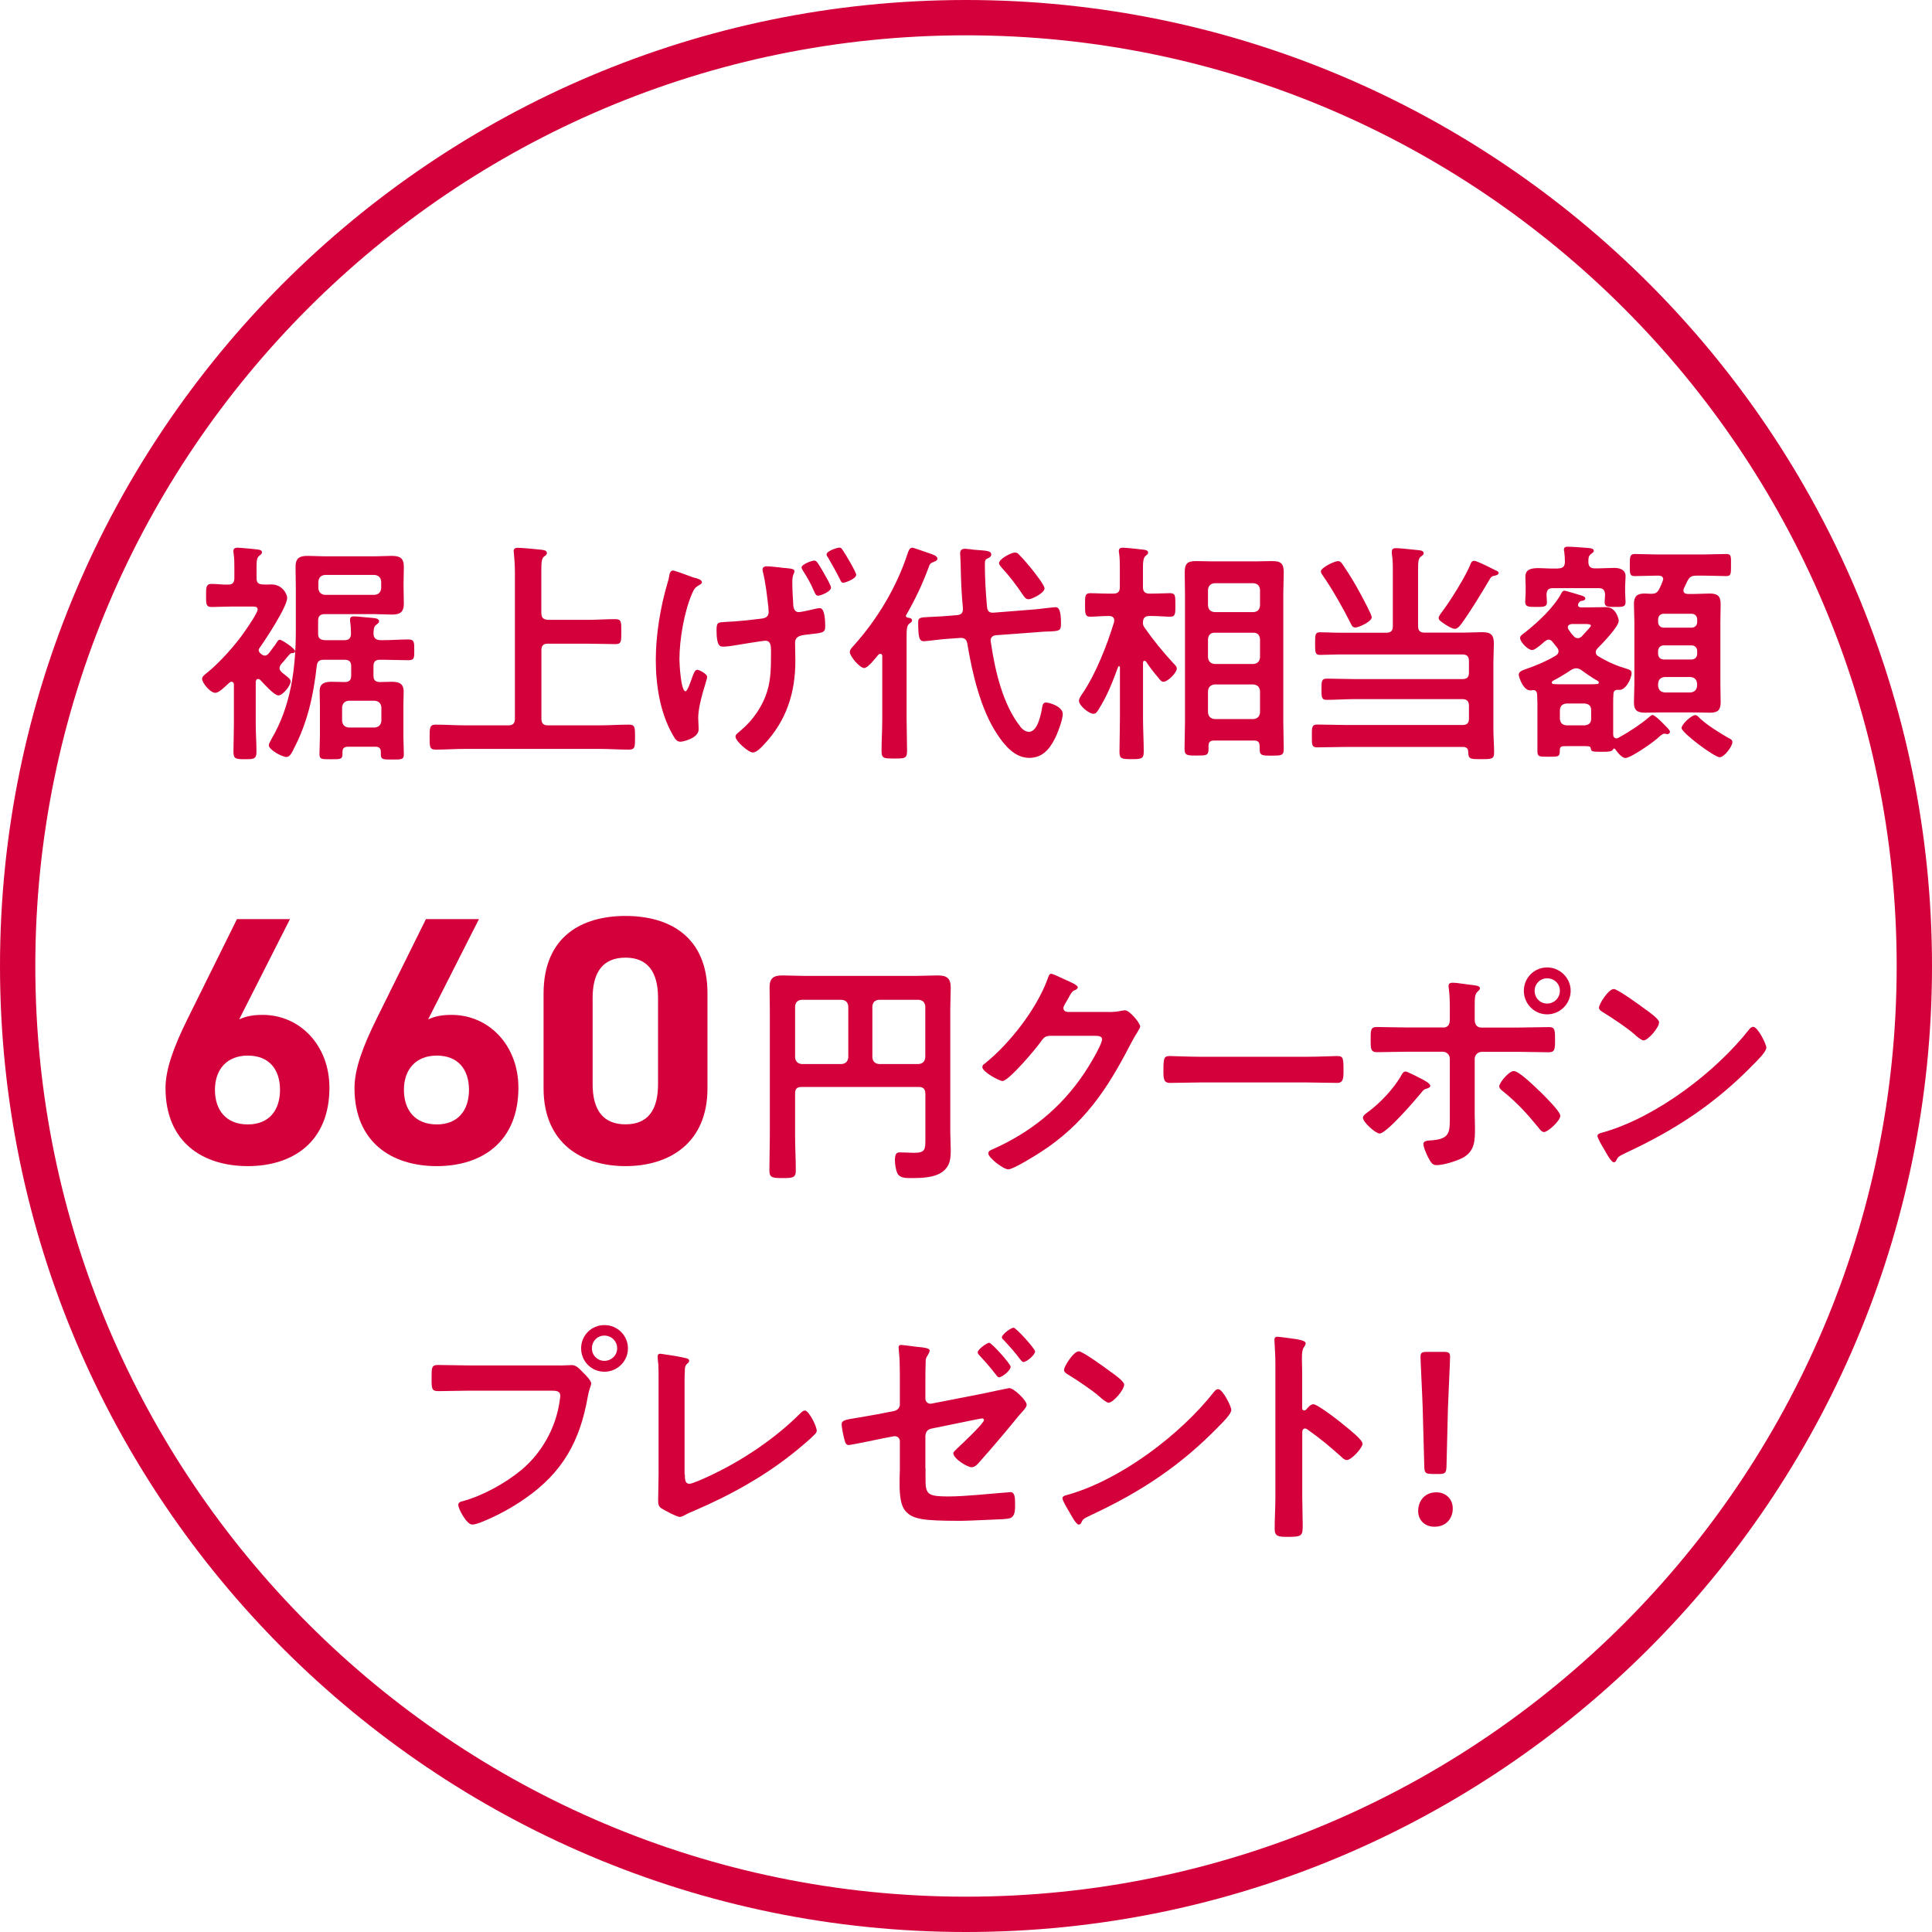 <?xml version="1.0" encoding="UTF-8"?><svg id="a" xmlns="http://www.w3.org/2000/svg" width="215" height="215" viewBox="0 0 215 215"><defs><style>.b{fill:#d4003b;}</style></defs><path class="b" d="M107.5,215C48.22,215,0,166.78,0,107.5S48.22,0,107.5,0s107.5,48.22,107.5,107.5-48.22,107.5-107.5,107.5ZM107.5,3.93C50.39,3.93,3.93,50.39,3.93,107.5s46.46,103.57,103.57,103.57,103.57-46.46,103.57-103.57S164.61,3.93,107.5,3.93Z"/><path class="b" d="M30.83,71.45c.08-.13.16-.26.31-.26.21,0,1.7.97,1.7,1.28,0,.16-.16.21-.31.21-.24,0-.29.13-.66.55-.13.18-.31.37-.58.68-.1.13-.18.26-.18.47,0,.26.31.5.55.68.39.31.68.52.68.76,0,.5-.87,1.57-1.36,1.57-.47,0-1.68-1.36-2.02-1.73-.08-.05-.13-.1-.24-.1-.18,0-.24.16-.26.31v4.69c0,1.02.08,2.04.08,3.09,0,.81-.26.84-1.28.84s-1.28-.03-1.28-.84c0-1.02.05-2.07.05-3.09v-4.38c0-.16-.08-.31-.26-.31-.11,0-.16.03-.24.1-.63.58-1.18,1.13-1.57,1.13-.58,0-1.47-1.13-1.47-1.55,0-.24.18-.39.68-.79,1.23-1,3.04-2.96,4.19-4.67.26-.37,1.31-1.91,1.31-2.25,0-.31-.21-.34-.58-.34h-2.41c-.79,0-1.55.05-2.12.05-.63,0-.63-.31-.63-1.26s0-1.31.63-1.31c.58,0,1.23.1,1.86.08.5,0,.66-.29.66-.73v-1.1c0-.55,0-1.07-.08-1.62-.03-.08-.03-.21-.03-.29,0-.29.21-.37.45-.37.26,0,2.02.16,2.31.21.21.03.42.08.42.31,0,.18-.13.24-.31.39-.26.21-.29.58-.29,1.21v1.26c0,.5.18.68.68.71.34.03.66,0,.97,0,1.31,0,1.76,1.18,1.76,1.49,0,1-2.44,4.69-3.12,5.64-.05.08-.05.1-.05.21,0,.08.05.16.1.24.16.16.34.34.58.34.21,0,.34-.13.47-.29.21-.29.73-.94.89-1.23ZM32.69,83.35c-.21.39-.42.89-.81.89-.5,0-1.97-.81-1.97-1.31,0-.16.24-.55.31-.71,2.15-3.64,2.7-7.86,2.7-12.03v-4.85c0-.73-.03-1.49-.03-2.25,0-.97.42-1.23,1.34-1.23.66,0,1.31.05,1.94.05h5.5c.63,0,1.28-.05,1.91-.05.92,0,1.36.24,1.36,1.21,0,.63-.03,1.23-.03,1.86v.39c0,.63.03,1.23.03,1.86,0,.97-.45,1.21-1.34,1.21-.66,0-1.31-.05-1.94-.05h-5.53c-.5,0-.73.24-.73.73v1.44c0,.5.21.68.73.73h2.2c.5,0,.71-.21.73-.71,0-.37-.03-.92-.08-1.26-.03-.08-.03-.24-.03-.31,0-.29.18-.37.45-.37.32,0,1.76.16,2.12.18.24.03.66.05.66.37,0,.18-.16.26-.31.39-.26.18-.29.47-.31,1,.05.5.24.66.73.71h.37c.94,0,1.86-.08,2.78-.08.68,0,.66.34.66,1.18s.03,1.13-.66,1.13c-.92,0-1.84-.05-2.78-.05h-.37c-.52,0-.73.21-.73.73v1.02c0,.5.18.71.71.73.42,0,.87-.03,1.29-.03.81,0,1.36.16,1.36,1.1,0,.5-.03,1-.03,1.47v3.59c0,.63.05,1.28.05,1.94,0,.58-.31.55-1.28.55s-1.28.03-1.28-.55v-.29c0-.42-.21-.58-.58-.58h-3.09c-.42,0-.6.18-.6.6v.24c0,.58-.29.55-1.28.55s-1.28.03-1.28-.55c0-.66.05-1.29.05-1.94v-3.56c0-.5-.03-1-.03-1.52,0-.89.58-1.05,1.34-1.05.5,0,.97.03,1.44.03.52,0,.73-.21.73-.73v-1.02c0-.5-.21-.73-.73-.73h-2.31c-.52,0-.73.18-.79.68-.37,3.3-1.02,6.29-2.57,9.25ZM42.42,64.71c-.05-.45-.29-.68-.73-.73h-5.53c-.45.05-.68.29-.73.73v.76c.05.45.29.68.73.73h5.53c.45-.05.68-.29.73-.73v-.76ZM42.44,78.71c-.05-.45-.29-.68-.73-.73h-2.91c-.45.05-.68.29-.73.73v1.52c.05.45.29.68.73.73h2.91c.45-.05.68-.29.73-.73v-1.52Z"/><path class="b" d="M60.25,68.25c0,.5.21.68.73.73h4.35c1.05,0,2.1-.08,3.15-.08.68,0,.66.34.66,1.36,0,1.1.03,1.42-.66,1.42-1.05,0-2.1-.05-3.15-.05h-4.35c-.52,0-.73.21-.73.73v7.63c0,.5.21.73.73.73h5.71c1.1,0,2.2-.08,3.3-.08.68,0,.68.32.68,1.34,0,1.15,0,1.44-.68,1.44-1.1,0-2.2-.08-3.3-.08h-14.92c-1.1,0-2.2.08-3.3.08-.68,0-.66-.37-.66-1.39s0-1.39.66-1.39c1.1,0,2.2.08,3.3.08h4.8c.52,0,.73-.24.73-.73v-16.33c0-.73-.05-1.49-.11-2.07,0-.08-.03-.18-.03-.26,0-.32.24-.37.5-.37.37,0,2.1.16,2.54.21.21.03.66.05.66.37,0,.18-.1.24-.31.39-.29.21-.31.76-.31,1.6v4.72Z"/><path class="b" d="M77.22,64.27c.39.1.89.24.89.52,0,.16-.13.21-.24.29-.47.24-.63.45-.84.94-.89,2.04-1.42,5.14-1.42,7.37,0,.5.16,3.54.68,3.54.21,0,.6-1.15.71-1.47.21-.58.34-.92.6-.92.24,0,1.1.47,1.1.79,0,.34-1,2.86-1,4.59,0,.39.05.81.05,1.23,0,1.02-1.76,1.39-2.02,1.39-.39,0-.58-.24-.89-.81-1.39-2.44-1.86-5.5-1.86-8.28s.5-5.87,1.31-8.6c.08-.26.13-.45.18-.73.03-.24.1-.63.42-.63.16,0,1.34.42,1.97.66.16.05.26.1.34.13ZM86.89,63.17c.89.08,1.52.08,1.52.39,0,.26-.24.37-.24,1.18s.05,1.63.1,2.44c0,.18,0,.94.63.94.21,0,1.55-.29,1.83-.37.16-.03.37-.08.5-.08.6,0,.6,1.62.6,2.04,0,.71-.24.71-1.86.89-.6.08-1.49.08-1.49.92,0,.68.03,1.36.03,2.02,0,3.57-1,6.68-3.49,9.31-.29.31-.81.89-1.26.89s-1.91-1.26-1.91-1.76c0-.24.18-.34.55-.66,1.39-1.15,2.52-2.8,3.01-4.51.37-1.21.39-2.65.39-3.91v-.45c0-.66-.05-1.15-.66-1.15-.24,0-3.25.5-3.75.58-.29.03-.6.08-.92.08-.34,0-.73-.05-.73-1.81,0-.92.16-.89,1-.94,1.34-.05,2.67-.21,4.01-.37.45-.05.79-.24.79-.73,0-.13-.03-.37-.03-.5-.13-1.18-.31-2.78-.6-3.91-.03-.1-.05-.24-.05-.34,0-.24.24-.34.45-.34.47,0,1.15.11,1.57.13ZM91.69,63.8c.16.26.79,1.34.79,1.6,0,.42-1.13.89-1.44.89-.21,0-.31-.16-.5-.6-.31-.76-.73-1.47-1.18-2.18-.05-.08-.16-.26-.16-.37,0-.34,1.15-.76,1.42-.76s.42.31,1.08,1.42ZM93.84,61.31c.24.34,1.44,2.36,1.44,2.65,0,.45-1.21.89-1.44.89-.21,0-.26-.16-.37-.39-.34-.68-.92-1.73-1.31-2.39-.08-.1-.18-.26-.18-.37,0-.37,1.15-.76,1.44-.76.21,0,.29.18.42.37Z"/><path class="b" d="M98.19,73.05c0-.13-.05-.29-.24-.29-.08,0-.13.05-.21.11-.29.34-1.15,1.47-1.57,1.47-.5,0-1.6-1.31-1.6-1.78,0-.29.29-.55.47-.76,2.59-2.88,4.74-6.47,5.95-10.17.08-.24.21-.68.52-.68.16,0,1.23.39,1.47.47.84.29,1.34.42,1.34.76,0,.18-.24.29-.39.34-.42.16-.45.21-.63.73-.68,1.81-1.42,3.38-2.38,5.06-.03.05-.11.18-.11.24,0,.1.11.16.18.18.21.03.5.05.5.31,0,.18-.13.24-.31.37-.26.21-.29.6-.29,1.42v9.25c0,1.15.05,2.33.05,3.49,0,.84-.26.84-1.42.84s-1.42,0-1.42-.84c0-1.15.08-2.33.08-3.49v-7.03ZM113.53,80.86c.24.29.58.58.97.58,1,0,1.36-2.02,1.49-2.81.05-.24.13-.45.42-.45.39,0,1.86.45,1.86,1.28,0,.63-.6,2.23-.92,2.81-.6,1.18-1.42,2.07-2.81,2.07-1.6,0-2.75-1.39-3.56-2.62-1.86-2.78-2.78-6.79-3.33-10.07-.08-.5-.31-.68-.81-.66l-1.78.13c-.34.03-2.07.24-2.25.24-.5,0-.63-.39-.63-2.1,0-.52.18-.55,1.21-.6.37-.03.94-.03,1.55-.08l1.62-.13c.47-.08.6-.26.6-.73-.16-1.73-.21-2.78-.26-5.08,0-.21-.05-.87-.05-1.05,0-.37.18-.52.55-.52.16,0,.84.08,1.02.11,1.31.1,1.89.1,1.89.52,0,.26-.21.34-.42.45-.26.1-.29.29-.29.68,0,1.57.1,3.15.24,4.72.05.47.26.66.73.63l4.67-.37c.52-.05,1.97-.24,2.25-.24.31,0,.58.32.58,1.76,0,.79-.05.89-1.23.94-.37,0-.81.03-1.44.08l-4.56.34c-.34.03-.6.21-.6.6,0,.05.03.16.03.21.45,3.07,1.31,6.89,3.28,9.36ZM114.45,66.68c-.29,0-.42-.21-.58-.42-.73-1.1-1.49-2.1-2.38-3.07-.11-.13-.31-.34-.31-.52,0-.47,1.34-1.18,1.76-1.18.24,0,.37.1.52.29.5.5.92,1.02,1.36,1.55.29.37,1.42,1.78,1.42,2.15,0,.52-1.42,1.21-1.78,1.21Z"/><path class="b" d="M127.38,73.52c-.13,0-.18.13-.18.24v6.21c0,1.23.08,2.46.08,3.7,0,.79-.29.81-1.36.81s-1.34-.03-1.34-.79c0-1.23.05-2.46.05-3.72v-5.71c0-.05-.03-.13-.1-.13-.05,0-.1.05-.1.08-.66,1.78-1.18,3.15-2.18,4.75-.16.24-.26.47-.58.47-.5,0-1.6-.92-1.6-1.44,0-.26.24-.6.39-.81,1.49-2.2,2.73-5.37,3.51-7.92,0-.08.03-.16.03-.21,0-.37-.26-.5-.58-.5h-.05c-.76,0-1.52.08-2.04.08-.6,0-.58-.39-.58-1.31,0-.97-.03-1.31.6-1.31.55,0,1.26.05,2.02.05h.52c.52,0,.73-.21.73-.73v-1.99c0-.6,0-1.23-.08-1.78-.03-.08-.03-.16-.03-.24,0-.31.21-.37.45-.37.34,0,1.83.16,2.23.21.21.03.58.05.58.34,0,.16-.11.21-.29.37-.26.21-.29.71-.29,1.47v1.99c0,.52.24.73.73.73h.26c.76,0,1.47-.05,2.02-.05.63,0,.6.34.6,1.31,0,.92.03,1.31-.58,1.31-.52,0-1.28-.08-2.04-.08h-.26c-.5,0-.71.21-.73.71,0,.26.03.37.18.58,1,1.44,2.02,2.67,3.2,3.96.16.16.39.37.39.58,0,.5-1.02,1.49-1.47,1.49-.24,0-.39-.18-.52-.37-.5-.58-1-1.21-1.42-1.86-.05-.05-.1-.1-.18-.1ZM140.17,83.01c0-.42-.18-.6-.6-.6h-4.48c-.42,0-.6.18-.6.6v.34c0,.73-.26.73-1.31.73s-1.36,0-1.36-.73c0-1.02.05-2.02.05-3.04v-14.23c0-.79-.03-1.57-.03-2.38,0-.94.26-1.26,1.23-1.26.6,0,1.21.03,1.81.03h4.93c.58,0,1.18-.03,1.76-.03.97,0,1.29.26,1.29,1.26,0,.79-.05,1.6-.05,2.38v14.23c0,1.02.05,2.04.05,3.07,0,.71-.31.71-1.34.71-.92,0-1.34.03-1.34-.66v-.42ZM139.49,68.12c.47-.05.68-.26.73-.73v-1.76c-.05-.45-.26-.68-.73-.73h-4.33c-.45.05-.68.29-.73.73v1.76c.05.47.29.68.73.73h4.33ZM134.43,73.16c.05.45.29.68.73.73h4.33c.47-.05.68-.29.73-.73v-2.04c-.05-.45-.26-.71-.73-.71h-4.33c-.45,0-.68.26-.73.71v2.04ZM134.43,79.29c.05.45.29.68.73.73h4.33c.47-.05.68-.29.73-.73v-2.39c-.05-.45-.26-.68-.73-.73h-4.33c-.45.05-.68.29-.73.73v2.39Z"/><path class="b" d="M157.81,69.67c0,.52.21.73.73.73h4.35c.68,0,1.36-.05,2.04-.05.97,0,1.31.29,1.31,1.26,0,.71-.05,1.42-.05,2.12v7.44c0,.87.08,1.73.08,2.6,0,.73-.34.71-1.44.71-1.21,0-1.42,0-1.44-.76,0-.42-.18-.6-.6-.6h-12.95c-1.07,0-2.18.05-3.25.05-.63,0-.6-.31-.6-1.26s-.03-1.28.6-1.28c1.07,0,2.18.05,3.25.05h12.9c.52,0,.73-.21.73-.71v-1.44c0-.5-.24-.73-.73-.73h-12.01c-1.02,0-2.04.08-3.09.08-.58,0-.58-.31-.58-1.18s0-1.18.58-1.18c1.05,0,2.07.05,3.09.05h12.01c.52,0,.73-.21.73-.73v-1.28c0-.52-.24-.73-.73-.73h-13.74c-.68,0-1.39.05-2.1.05-.55,0-.55-.29-.55-1.26s0-1.26.55-1.26c.66,0,1.36.05,2.1.05h5.27c.52,0,.73-.21.73-.73v-5.98c0-.71,0-1.44-.11-2.07v-.26c0-.31.21-.37.47-.37.37,0,1.91.16,2.36.21.24.03.71.03.71.34,0,.18-.13.26-.31.39-.29.21-.31.66-.31,1.44v6.29ZM150.84,69.83c-.26,0-.37-.13-.47-.34-.79-1.6-2.15-4.01-3.17-5.45-.08-.13-.21-.29-.21-.45,0-.42,1.52-1.15,1.91-1.15.29,0,.47.29.6.5.71,1.05,1.36,2.12,1.94,3.22.21.39,1.21,2.23,1.21,2.54,0,.47-1.44,1.13-1.81,1.13ZM166.23,64.08c-.29.08-.37.24-.52.5-.84,1.42-2.12,3.54-3.09,4.85-.16.21-.42.55-.71.55s-.76-.29-1.02-.45c-.58-.39-.79-.52-.79-.76,0-.21.24-.5.37-.68.89-1.15,2.7-4.06,3.2-5.37.05-.16.16-.31.37-.31.26,0,1.18.45,1.86.79.24.11.45.24.58.29.11.03.29.13.29.26,0,.24-.34.29-.52.34Z"/><path class="b" d="M177.59,72.6c0,.21.1.32.26.42,1.13.68,1.99,1.05,3.22,1.42.26.08.5.16.5.47,0,.58-.66,1.97-1.44,1.86h-.13c-.31,0-.45.18-.45.47-.03.34-.03.68-.03,1.02v3.46c0,.24.11.45.37.45.08,0,.16-.05.24-.08,1.1-.6,2.46-1.49,3.38-2.28.11-.1.26-.24.39-.24.29,0,1.21.97,1.44,1.21.13.13.5.47.5.66,0,.13-.13.26-.29.26-.05,0-.16-.03-.24-.05h-.13c-.18,0-.52.32-.81.58-.52.45-2.88,2.12-3.49,2.12-.42,0-.92-.68-1.15-1-.03-.03-.05-.05-.1-.05s-.11.05-.13.1c-.13.24-.45.26-1.13.26-1.13,0-1.28,0-1.34-.34-.03-.24-.08-.29-.73-.29h-1.91c-.71,0-.81,0-.81.6-.03.6-.16.58-1.36.58-.94,0-1.13,0-1.13-.63v-5.32c0-.34-.03-.66-.03-.97-.03-.29-.13-.5-.45-.5-.05,0-.1.03-.16.03-.94.18-1.44-1.55-1.44-1.73,0-.39.5-.52.87-.66,1.13-.39,2.23-.86,3.25-1.47.18-.13.31-.24.31-.5,0-.16-.08-.29-.16-.39-.16-.21-.31-.39-.47-.6-.13-.16-.26-.29-.47-.29-.18,0-.26.08-.45.21-.05.03-.11.08-.18.16-.34.29-.92.79-1.21.79-.45,0-1.34-.89-1.34-1.36,0-.24.29-.39.52-.58,1.44-1.13,3.28-2.83,4.12-4.46.05-.1.16-.21.29-.21.16,0,1.65.47,1.94.55.13.05.39.13.39.31,0,.24-.31.26-.47.29-.13.03-.21.13-.26.21-.05.08-.08.13-.08.24,0,.26.29.26.34.26h.97c.6,0,1.21-.03,1.83-.03,1.07,0,1.39,1.29,1.39,1.52,0,.66-1.86,2.57-2.38,3.09-.11.13-.18.24-.18.42ZM173.42,63.25c.5,0,.71-.21.73-.71,0-.37-.03-.81-.08-1.18-.03-.05-.03-.13-.03-.21,0-.29.24-.31.47-.31.5,0,1.6.1,2.12.13.24.03.73.03.73.31,0,.18-.13.24-.31.37-.31.24-.29.55-.29.89,0,.5.24.71.71.71h.39c.6,0,1.18-.05,1.78-.05s1.26.18,1.26.92c0,.37-.05.76-.05,1.13v.66c0,.39.05.84.05,1.08,0,.58-.37.55-1.15.55s-1.18.03-1.18-.52c0-.29.05-.6.05-.84-.03-.52-.21-.73-.73-.73h-5.06c-.52,0-.71.21-.73.73,0,.18.05.66.05.81,0,.58-.42.55-1.21.55-.84,0-1.21,0-1.21-.58,0-.29.05-.66.05-1.07v-.63c0-.37-.03-.73-.03-1.07,0-.81.58-.97,1.47-.97.45,0,.97.05,1.55.05h.63ZM172.79,75.78c-.05.05-.1.08-.1.18s.1.16.18.16c.29.03.55.03.81.03h3.22c.29,0,.55,0,.84-.03.1,0,.18-.05.18-.18,0-.08-.05-.13-.11-.16-.66-.37-1.26-.79-1.86-1.23-.18-.11-.34-.18-.55-.18s-.37.08-.55.18c-.68.45-1.36.87-2.07,1.23ZM174.32,78.29c-.47.05-.68.26-.73.73v.97c.05.47.26.68.73.73h2.04c.45-.05.71-.26.71-.73v-.97c0-.47-.26-.68-.71-.73h-2.04ZM177.04,69.62c0-.16-.31-.18-.73-.18h-1.39c-.21.03-.45.11-.45.37,0,.08.03.16.08.24.16.26.34.5.55.71.1.13.26.26.47.26s.31-.08.47-.21c.03-.05.13-.13.21-.24.29-.34.79-.81.79-.94ZM185.09,64.48c0-.31-.24-.42-.5-.42h-.26c-.87,0-1.73.05-2.44.05-.55,0-.52-.34-.52-1.23s0-1.23.55-1.23c.81,0,1.6.05,2.41.05h5.37c.81,0,1.6-.05,2.41-.05.58,0,.52.31.52,1.23s.03,1.23-.52,1.23c-.68,0-1.57-.05-2.41-.05h-.92c-.52,0-.76.13-1,.6-.13.26-.26.55-.39.81-.03.08-.05.16-.05.24,0,.29.21.37.47.39h.71c.58,0,1.15-.05,1.73-.05.87,0,1.23.26,1.23,1.18,0,.66-.03,1.31-.03,1.99v6.95c0,.68.03,1.34.03,1.99,0,.84-.31,1.15-1.15,1.15-.6,0-1.21-.03-1.81-.03h-3.72c-.6,0-1.18.03-1.76.03-.87,0-1.21-.29-1.21-1.15,0-.68.05-1.34.05-1.99v-6.95c0-.66-.05-1.34-.05-1.99,0-.86.34-1.18,1.18-1.18.26,0,.5.03.73.03.52,0,.73-.16.94-.6.13-.26.24-.52.34-.79.03-.08.05-.13.05-.21ZM188.24,69.85c.37,0,.63-.26.63-.63v-.29c0-.37-.26-.63-.63-.63h-3.09c-.37,0-.63.26-.63.63v.29c0,.37.26.63.63.63h3.09ZM188.24,73.39c.37,0,.63-.26.63-.63v-.31c0-.37-.26-.63-.63-.63h-3.09c-.37,0-.63.26-.63.63v.31c0,.37.26.63.63.63h3.09ZM188.13,77.06c.45-.05.68-.29.73-.73v-.26c-.05-.47-.29-.68-.73-.73h-2.88c-.45.05-.68.26-.73.73v.26c.05.45.29.68.73.73h2.88ZM191.38,84.27c-.6,0-4.25-2.73-4.25-3.25,0-.42,1.1-1.44,1.52-1.44.18,0,.34.16.47.31.89.84,2.18,1.62,3.22,2.23.18.08.45.21.45.45,0,.5-.92,1.7-1.42,1.7Z"/><path class="b" d="M26.6,113.45c.83-.39,1.65-.51,2.63-.51,4.17,0,7.43,3.42,7.43,8.1,0,6.02-4.05,8.73-9.08,8.73s-9.16-2.67-9.16-8.69c0-2.12.94-4.64,2.48-7.75l5.47-11.05h5.9l-5.66,11.17ZM27.58,125.13c2.36,0,3.58-1.57,3.58-3.85s-1.22-3.81-3.58-3.81-3.66,1.57-3.66,3.81,1.22,3.85,3.66,3.85Z"/><path class="b" d="M47.63,113.45c.83-.39,1.65-.51,2.63-.51,4.17,0,7.43,3.42,7.43,8.1,0,6.02-4.05,8.73-9.08,8.73s-9.16-2.67-9.16-8.69c0-2.12.94-4.64,2.48-7.75l5.47-11.05h5.9l-5.66,11.17ZM48.61,125.13c2.36,0,3.58-1.57,3.58-3.85s-1.22-3.81-3.58-3.81-3.66,1.57-3.66,3.81,1.22,3.85,3.66,3.85Z"/><path class="b" d="M78.73,121.12c0,6.09-4.25,8.65-9.12,8.65s-9.12-2.56-9.12-8.65v-10.54c0-6.37,4.25-8.65,9.12-8.65s9.12,2.28,9.12,8.61v10.58ZM69.61,106.57c-2.48,0-3.66,1.57-3.66,4.48v9.59c0,2.91,1.18,4.48,3.66,4.48s3.62-1.57,3.62-4.48v-9.59c0-2.91-1.18-4.48-3.62-4.48Z"/><path class="b" d="M102.97,121.69c0-.52-.24-.73-.73-.73h-13.03c-.52,0-.73.21-.73.73v4.69c0,1.28.08,2.57.08,3.88,0,.81-.34.84-1.47.84s-1.47-.03-1.47-.87c0-1.28.05-2.57.05-3.85v-14.08c0-.81-.03-1.6-.03-2.41,0-1.02.42-1.34,1.42-1.34.79,0,1.55.05,2.33.05h12.66c.76,0,1.52-.05,2.31-.05.97,0,1.44.29,1.44,1.34,0,.81-.05,1.6-.05,2.41v13.63c0,.66.05,1.31.05,1.97,0,.97-.03,1.78-.84,2.44-.89.73-2.41.76-3.54.76-.5,0-1.23.03-1.52-.47-.21-.37-.31-1.08-.31-1.5,0-.79.21-.89.58-.89.52,0,1.02.05,1.55.05,1.23,0,1.26-.37,1.26-1.47v-5.14ZM94.4,111.99c-.05-.47-.29-.68-.73-.73h-4.46c-.45.05-.68.26-.73.73v5.69c.05.45.29.68.73.73h4.46c.45-.05.68-.29.73-.73v-5.69ZM102.24,118.41c.45-.05.68-.29.73-.73v-5.69c-.05-.47-.29-.68-.73-.73h-4.43c-.45.05-.68.26-.73.73v5.69c.05.45.29.68.73.73h4.43Z"/><path class="b" d="M123.44,112.62c.47,0,.87-.03,1.47-.16.08,0,.18-.03.29-.03.52,0,1.68,1.44,1.68,1.78,0,.13-.1.32-.31.66-.21.32-.47.76-.81,1.42-2.57,4.98-5.14,8.81-9.96,11.93-.58.37-3.04,1.91-3.59,1.91s-2.23-1.29-2.23-1.78c0-.26.31-.39.52-.47,4.22-1.89,7.52-4.56,10.12-8.39.45-.66,2.02-3.2,2.02-3.85,0-.34-.42-.37-.79-.37h-4.98c-.6,0-.76.26-1.1.73-.5.71-3.51,4.3-4.22,4.3-.31,0-2.23-1-2.23-1.55,0-.18.11-.29.24-.37,2.75-2.18,5.79-6.08,7-9.39.1-.26.18-.63.42-.63.13,0,.84.31,1.39.58.24.13,1.57.63,1.57.92,0,.13-.13.24-.24.29-.37.13-.45.26-.89,1.07-.11.21-.47.73-.47.94,0,.29.18.42.45.45h4.67Z"/><path class="b" d="M145.53,117.6c1.21,0,2.91-.08,3.25-.08.71,0,.73.21.73,1.65,0,.84-.03,1.34-.71,1.34-1.1,0-2.2-.05-3.28-.05h-12.06c-1.08,0-2.18.05-3.28.05-.68,0-.71-.5-.71-1.31,0-1.47.05-1.68.73-1.68.34,0,2.15.08,3.25.08h12.06Z"/><path class="b" d="M159.17,120.85c0,.13-.18.21-.29.26-.45.13-.45.16-.81.6-.6.73-3.77,4.43-4.54,4.43-.45,0-1.86-1.26-1.86-1.76,0-.26.39-.5.6-.66,1.31-.97,2.8-2.54,3.62-3.96.1-.18.26-.52.5-.52.26,0,1.47.66,1.78.81.24.13,1,.5,1,.79ZM160.61,114.35c.55,0,.73-.39.73-.87v-.37c0-1.02.03-2.04-.11-3.07,0-.1-.03-.21-.03-.31,0-.31.21-.37.47-.37.45,0,1.31.16,1.81.21.6.08,1.21.1,1.21.39,0,.16-.11.26-.21.34-.34.34-.37.52-.37,1.76v1.42c0,.63.34.87.73.87h4.12c1.13,0,2.28-.05,3.43-.05.68,0,.66.37.66,1.52,0,.94-.03,1.28-.71,1.28-1.13,0-2.25-.05-3.38-.05h-4.06c-.42,0-.79.34-.79.79v6.13c0,.52.03,1.02.03,1.55,0,1.42,0,2.65-1.47,3.38-.71.34-2.02.76-2.83.76-.42,0-.6-.26-.94-.92-.16-.31-.5-1.08-.5-1.42,0-.42.6-.39.92-.42,2.12-.16,2.02-.97,2.02-2.86v-6.21c0-.45-.34-.79-.79-.79h-4.04c-1.1,0-2.2.05-3.3.05-.68,0-.68-.45-.68-1.31,0-1.08-.03-1.49.66-1.49s2.25.05,3.33.05h4.09ZM171.33,121.42c.42.42,2.31,2.25,2.31,2.75,0,.55-1.39,1.81-1.81,1.81-.26,0-.47-.29-.63-.5-1.31-1.6-2.31-2.7-3.91-4.01-.18-.13-.45-.34-.45-.58,0-.39,1.07-1.7,1.62-1.7.6,0,2.36,1.76,2.86,2.23ZM174.79,110.26c0,1.44-1.18,2.62-2.62,2.62s-2.59-1.18-2.59-2.62,1.15-2.6,2.59-2.6,2.62,1.18,2.62,2.6ZM170.78,110.26c0,.79.6,1.42,1.39,1.42s1.42-.63,1.42-1.42-.63-1.39-1.42-1.39-1.39.63-1.39,1.39Z"/><path class="b" d="M196.56,116.6c0,.45-1.05,1.47-1.39,1.81-4.25,4.38-8.7,7.31-14.23,9.88-.87.42-.89.45-1.1.89-.05.11-.13.16-.26.16-.29,0-.84-1.05-1.02-1.36-.16-.26-.79-1.31-.79-1.57,0-.29.47-.34.81-.45,5.79-1.7,12.35-6.66,16.07-11.4.1-.13.26-.29.45-.29.52,0,1.47,1.94,1.47,2.33ZM183.03,112.27c.34.24,1.6,1.1,1.6,1.49,0,.6-1.23,2.02-1.73,2.02-.21,0-.71-.39-1.05-.71-.73-.66-2.54-1.86-3.49-2.44-.21-.13-.42-.26-.42-.5,0-.39,1.05-2.07,1.65-2.07.42,0,2.94,1.83,3.43,2.2Z"/><path class="b" d="M62.33,151.96c.45,0,1.07-.05,1.31-.05.52,0,.92.5,1.26.84.24.24.89.87.89,1.21,0,.24-.21.5-.39,1.52-.87,4.93-2.81,8.39-6.95,11.27-1.52,1.07-3.3,2.02-5.03,2.7-.24.08-.6.21-.87.21-.63,0-1.55-1.76-1.55-2.18,0-.29.24-.37.47-.42,2.23-.6,4.72-1.97,6.53-3.46,2.28-1.89,3.85-4.69,4.27-7.63.03-.18.08-.5.08-.66,0-.5-.45-.55-.92-.55h-9.33c-1.1,0-2.18.05-3.28.05-.79,0-.79-.24-.79-1.42s-.03-1.49.73-1.49c1.13,0,2.25.05,3.38.05h10.17ZM69.88,150.05c0,1.44-1.18,2.6-2.62,2.6s-2.59-1.15-2.59-2.6,1.15-2.59,2.59-2.59,2.62,1.15,2.62,2.59ZM65.87,150.05c0,.79.63,1.39,1.39,1.39s1.42-.6,1.42-1.39-.63-1.42-1.42-1.42-1.39.63-1.39,1.42Z"/><path class="b" d="M76.21,164.05c0,.66.05,1.07.52,1.07.31,0,1.52-.55,2.15-.84,3.57-1.65,7.29-4.12,10.07-6.89.16-.16.39-.42.63-.42.42,0,1.31,1.73,1.31,2.25,0,.18-.16.34-.29.47-.58.58-1.21,1.1-1.84,1.62-3.46,2.86-7.42,5.06-11.53,6.82-.31.13-.63.26-.92.42-.18.1-.45.26-.66.26-.32,0-1.76-.76-2.07-.97-.31-.24-.34-.47-.34-.92,0-.89.05-1.86.05-2.83v-10.67c0-.58,0-1.15-.03-1.6-.03-.18-.08-.73-.08-.86,0-.16.08-.31.29-.31.1,0,.39.05.55.08.42.05,1.73.26,2.12.37.24.05.55.08.55.34,0,.16-.13.24-.24.34-.24.21-.24.52-.24.81-.03.39-.03.81-.03,1.23v10.22Z"/><path class="b" d="M103,163.44c0,2.73-.26,3.09,2.54,3.09,1.94,0,4.61-.31,6.55-.45.11,0,.26-.03.37-.03.5,0,.5.73.5,1.28,0,.6.03,1.31-.45,1.57-.26.13-.63.13-.92.16-.66.03-3.93.18-4.43.18h-.76c-1.28,0-3.01-.03-3.93-.21-.63-.13-1.18-.31-1.63-.79-.79-.81-.73-2.57-.73-3.62,0-.37.03-.71.03-1.08v-3.15c0-.37-.31-.63-.71-.55l-1.34.26c-.47.1-3.41.71-3.62.71-.29,0-.39-.18-.5-.6-.1-.37-.31-1.34-.31-1.7,0-.45.39-.52,1.73-.73.58-.11,1.28-.21,2.23-.39l1.89-.37c.37-.08.63-.37.63-.76v-2.36c0-.87,0-1.73-.03-2.6-.03-.37-.11-1.26-.11-1.34,0-.18.08-.29.26-.29.29,0,1.65.21,2.07.24.26.03,1.13.08,1.13.39,0,.13-.16.42-.24.55-.18.29-.21.39-.21.76-.03.73-.03,1.49-.03,2.23v1.81c0,.34.31.63.68.55l5.64-1.1c.34-.08,2.96-.63,3.01-.63.5,0,1.94,1.36,1.94,1.86,0,.18-.16.37-.26.52-.42.45-.81.92-1.21,1.42-1.18,1.44-2.41,2.88-3.67,4.3-.24.29-.58.71-1,.71-.47,0-2.02-.97-2.02-1.55,0-.18.29-.39.47-.58.42-.39,2.94-2.75,2.94-3.12,0-.1-.08-.18-.18-.18-.16,0-.76.13-.92.16l-4.74.97c-.47.1-.63.37-.68.81v3.62ZM112.46,152.12c0,.39-.94,1.15-1.28,1.15-.13,0-.26-.16-.31-.24-.58-.76-1.21-1.49-1.86-2.18-.08-.1-.21-.21-.21-.37,0-.29,1-1.05,1.28-1.05s2.39,2.36,2.39,2.67ZM115.19,150.39c0,.39-.94,1.18-1.31,1.18-.11,0-.24-.16-.45-.42-.52-.71-1.1-1.34-1.7-1.99-.11-.1-.24-.21-.24-.34,0-.31,1-1.07,1.31-1.07.26,0,2.39,2.33,2.39,2.65Z"/><path class="b" d="M137.02,156.92c0,.45-1.05,1.47-1.39,1.81-4.25,4.38-8.7,7.31-14.23,9.88-.87.42-.89.45-1.1.89-.05.11-.13.16-.26.16-.29,0-.84-1.05-1.02-1.36-.16-.26-.79-1.31-.79-1.57,0-.29.47-.34.81-.45,5.79-1.7,12.35-6.66,16.07-11.4.1-.13.26-.29.45-.29.52,0,1.47,1.94,1.47,2.33ZM123.5,152.59c.34.24,1.6,1.1,1.6,1.49,0,.6-1.23,2.02-1.73,2.02-.21,0-.71-.39-1.05-.71-.73-.66-2.54-1.86-3.49-2.44-.21-.13-.42-.26-.42-.5,0-.39,1.05-2.07,1.65-2.07.42,0,2.94,1.83,3.43,2.2Z"/><path class="b" d="M146.13,156.26c.52,0,3.15,2.07,3.67,2.52.37.31,1.83,1.44,1.83,1.89s-1.23,1.81-1.76,1.81c-.21,0-.42-.18-.58-.34-1.42-1.26-2.25-1.97-3.8-3.07-.08-.05-.16-.1-.26-.1-.24,0-.31.21-.31.42v7.16c0,1.05.05,2.07.05,3.12,0,1.21-.03,1.36-1.63,1.36-1.05,0-1.49-.03-1.49-.89,0-1.18.08-2.36.08-3.54v-14.94c0-.68-.05-1.39-.08-2.04,0-.13-.03-.37-.03-.47,0-.26.08-.39.34-.39.16,0,.71.08.89.1,1.18.16,2.25.26,2.25.63,0,.1-.08.26-.13.34-.24.29-.29.68-.29,1.39,0,.39.03.89.03,1.55v3.93c0,.21.13.26.21.26.1,0,.16-.03.24-.1.18-.21.47-.58.76-.58Z"/><path class="b" d="M161.67,167.88c0,1.07-.71,2.02-2.04,2.02-1.05,0-1.81-.71-1.81-1.73,0-1.15.73-2.1,2.02-2.1,1.05,0,1.83.73,1.83,1.81ZM159.31,164.02c-.66,0-.79-.13-.81-.79l-.18-6.63c-.05-1.57-.24-5.09-.24-5.61,0-.45.16-.55.73-.55h1.83c.58,0,.73.1.73.55,0,.52-.18,4.04-.24,5.77l-.16,6.48c-.03.66-.16.79-.81.79h-.87Z"/></svg>